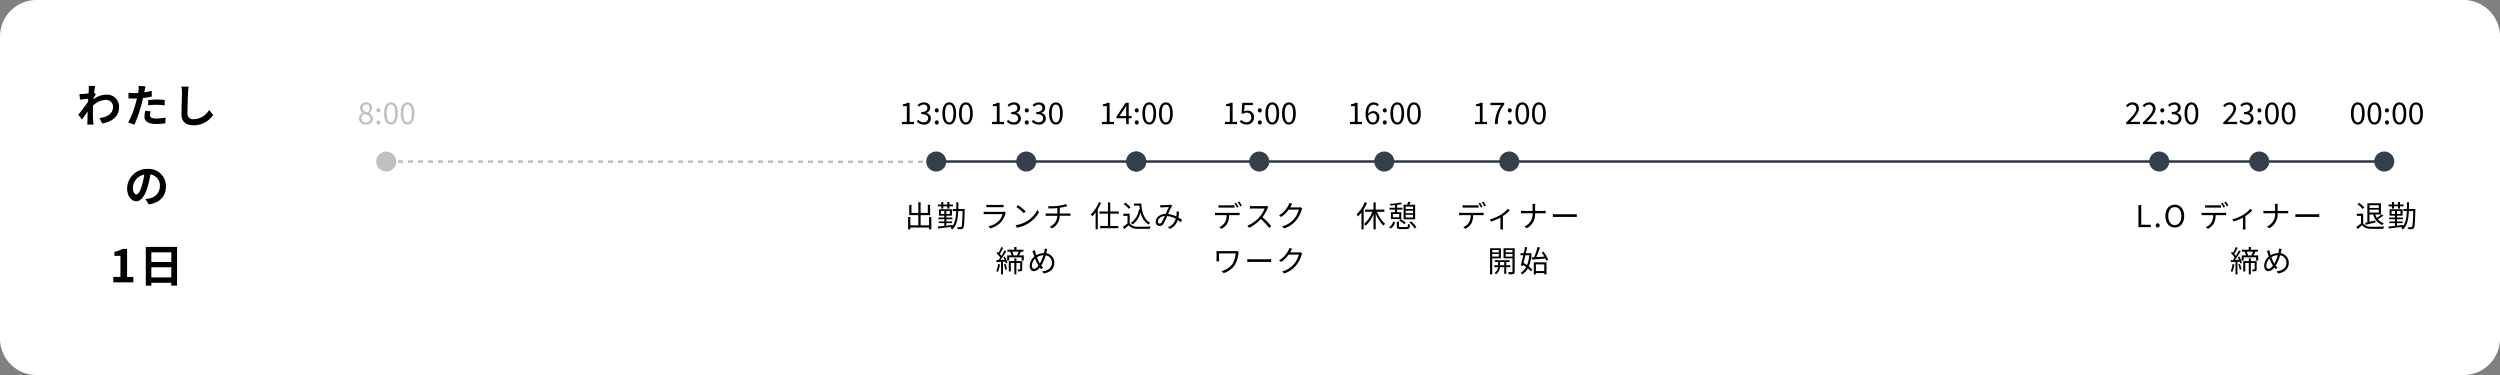 <svg xmlns="http://www.w3.org/2000/svg" width="1000" height="150" viewBox="0 0 1000 150">
  <rect x="0" y="0" width="1000" height="150" fill="#808080" stroke="none"/>
  <g id="voice-flow1" transform="translate(-460 -2297.426)">
    <path id="パス_1848" data-name="パス 1848" d="M14.6,0H985.4A14.6,14.6,0,0,1,1000,14.6V135.4A14.6,14.6,0,0,1,985.4,150H14.6A14.6,14.6,0,0,1,0,135.4V14.6A14.6,14.6,0,0,1,14.6,0Z" transform="translate(460 2297.426)" fill="#fff"/>
    <path id="パス_1860" data-name="パス 1860" d="M0,0H579.773" transform="translate(834.5 2362.034)" fill="none" stroke="#2e3845" stroke-width="1"/>
    <path id="パス_1823" data-name="パス 1823" d="M0,0,219.209.131" transform="translate(615.207 2362.034)" fill="none" stroke="#bfc0c0" stroke-width="1" stroke-dasharray="2"/>
    <path id="パス_1872" data-name="パス 1872" d="M-22.224-8.772v1c.312-.024.708-.036,1.1-.036h4.14c.348,0,.768.012,1.116.036v-1A8.712,8.712,0,0,1-16.98-8.7h-4.152A10.428,10.428,0,0,1-22.224-8.772ZM-23.64-5.76v1c.324-.024.672-.024,1.032-.024h3.6a5.751,5.751,0,0,1-.7,2.976A4.968,4.968,0,0,1-21.972.024l.888.66A5.915,5.915,0,0,0-18.72-1.5a7.354,7.354,0,0,0,.708-3.288h3.264c.288,0,.672.012.936.024v-1a6.433,6.433,0,0,1-.936.06h-7.86A9.2,9.2,0,0,1-23.64-5.76Zm8.4-3.984-.636.264A13.714,13.714,0,0,1-14.9-7.812l.648-.288A13.847,13.847,0,0,0-15.24-9.744Zm1.32-.48-.636.264a11.43,11.43,0,0,1,1,1.656l.648-.288A15.782,15.782,0,0,0-13.92-10.224Zm2.6,7.128.456.888A22.523,22.523,0,0,0-7.1-3.792V-.12c0,.372-.024.864-.048,1.056h1.1A6.325,6.325,0,0,1-6.108-.12V-4.392A14.867,14.867,0,0,0-3.4-6.636l-.744-.72A11.858,11.858,0,0,1-7-4.908,16.356,16.356,0,0,1-11.316-3.1ZM5.76-8.1v1.62H2.22c-.42,0-.864-.036-1.116-.06v1.032c.252-.024.7-.036,1.14-.036H5.76A5.348,5.348,0,0,1,2.508-.24l.936.7a6.308,6.308,0,0,0,3.324-6h3.18c.372,0,.864.012,1.056.036v-1.02c-.192.024-.648.048-1.044.048H6.768V-8.088a11.119,11.119,0,0,1,.072-1.2H5.652A6.7,6.7,0,0,1,5.76-8.1Zm8.124,2.9V-4.02c.372-.036,1.008-.06,1.668-.06H22.14c.54,0,1.044.048,1.284.06V-5.2c-.264.024-.7.06-1.3.06H15.552C14.88-5.136,14.244-5.172,13.884-5.2ZM-11.256,14.76a9.371,9.371,0,0,1-.732,2.856,3.6,3.6,0,0,1,.648.312,10.912,10.912,0,0,0,.816-3.036Zm2.316.156a8.03,8.03,0,0,1,.552,2.172l.672-.192a8.729,8.729,0,0,0-.6-2.172Zm-.216-2.9c.168.324.336.684.48,1.044l-1.608.084a36.575,36.575,0,0,0,2.3-3.492l-.732-.324a24.528,24.528,0,0,1-1.212,2.16,9.8,9.8,0,0,0-.624-.756c.42-.66.936-1.644,1.344-2.472l-.768-.288a17.338,17.338,0,0,1-1.056,2.268c-.12-.12-.252-.252-.372-.36l-.48.552a10.413,10.413,0,0,1,1.5,1.752c-.24.372-.48.708-.708,1.008-.312.012-.612.024-.876.036l.072.8c.54-.036,1.164-.072,1.824-.12v5h.78V13.86l.888-.048a4.816,4.816,0,0,1,.2.756l.684-.288a10.028,10.028,0,0,0-1.02-2.508ZM-1.608,13.6H-3.936V12.468h-.816V13.6h-2.22v4.14h.8V14.352h1.416V18.9h.816V14.352h1.524v2.436c0,.12-.036.156-.132.156-.132.012-.492.012-.936,0a2.277,2.277,0,0,1,.264.756,3.336,3.336,0,0,0,1.26-.132c.276-.144.348-.384.348-.756ZM-3.1,9.828a13.023,13.023,0,0,1-.6,1.5H-5.064a7.5,7.5,0,0,0-.492-1.5Zm.264,1.5c.228-.432.468-.972.684-1.5h1.032V9.06H-3.9v-1.1h-.888v1.1H-7.536v.768h1.224l-.1.024a8.193,8.193,0,0,1,.492,1.476h-1.7V13.38h.8v-1.3h4.992v1.3h.84V11.328ZM8.388,8.712l-1.032-.1a7.207,7.207,0,0,1-.072.912c-.048.288-.12.576-.192.876a6.055,6.055,0,0,0-3.084.852c-.108-.336-.216-.66-.288-.936-.084-.336-.18-.732-.24-1.068l-1,.324a8.1,8.1,0,0,1,.4,1.08c.108.36.228.732.36,1.1a5.029,5.029,0,0,0-1.848,3.72c0,1.4.756,2.16,1.668,2.16a3.251,3.251,0,0,0,2.376-1.5,8.366,8.366,0,0,0,.564.7l.756-.624a7.4,7.4,0,0,1-.744-.84,15.559,15.559,0,0,0,1.752-4.08,2.913,2.913,0,0,1,2.52,3c0,1.848-1.392,3.168-3.9,3.384l.564.852c2.568-.36,4.284-1.812,4.284-4.2a3.738,3.738,0,0,0-3.24-3.852c.072-.288.132-.564.192-.828C8.232,9.42,8.3,9.012,8.388,8.712Zm-6.132,6.7a4.078,4.078,0,0,1,1.3-2.784,13.565,13.565,0,0,0,1.08,2.3c.1.156.18.312.276.456-.528.708-1.164,1.308-1.752,1.308C2.616,16.692,2.256,16.2,2.256,15.408ZM5.22,14.172a13.555,13.555,0,0,1-.936-2.112,5.331,5.331,0,0,1,2.58-.828,15.5,15.5,0,0,1-1.4,3.336C5.376,14.436,5.292,14.3,5.22,14.172Z" transform="translate(1364.273 2388.269)"/>
    <path id="パス_1873" data-name="パス 1873" d="M-22.224-8.772v1c.312-.024.708-.036,1.1-.036h4.14c.348,0,.768.012,1.116.036v-1A8.712,8.712,0,0,1-16.98-8.7h-4.152A10.428,10.428,0,0,1-22.224-8.772ZM-23.64-5.76v1c.324-.024.672-.024,1.032-.024h3.6a5.751,5.751,0,0,1-.7,2.976A4.968,4.968,0,0,1-21.972.024l.888.66A5.915,5.915,0,0,0-18.72-1.5a7.354,7.354,0,0,0,.708-3.288h3.264c.288,0,.672.012.936.024v-1a6.433,6.433,0,0,1-.936.06h-7.86A9.2,9.2,0,0,1-23.64-5.76Zm8.4-3.984-.636.264A13.714,13.714,0,0,1-14.9-7.812l.648-.288A13.847,13.847,0,0,0-15.24-9.744Zm1.32-.48-.636.264a11.43,11.43,0,0,1,1,1.656l.648-.288A15.782,15.782,0,0,0-13.92-10.224Zm2.6,7.128.456.888A22.523,22.523,0,0,0-7.1-3.792V-.12c0,.372-.024.864-.048,1.056h1.1A6.325,6.325,0,0,1-6.108-.12V-4.392A14.867,14.867,0,0,0-3.4-6.636l-.744-.72A11.858,11.858,0,0,1-7-4.908,16.356,16.356,0,0,1-11.316-3.1ZM5.76-8.1v1.62H2.22c-.42,0-.864-.036-1.116-.06v1.032c.252-.024.7-.036,1.14-.036H5.76A5.348,5.348,0,0,1,2.508-.24l.936.7a6.308,6.308,0,0,0,3.324-6h3.18c.372,0,.864.012,1.056.036v-1.02c-.192.024-.648.048-1.044.048H6.768V-8.088a11.119,11.119,0,0,1,.072-1.2H5.652A6.7,6.7,0,0,1,5.76-8.1Zm8.124,2.9V-4.02c.372-.036,1.008-.06,1.668-.06H22.14c.54,0,1.044.048,1.284.06V-5.2c-.264.024-.7.06-1.3.06H15.552C14.88-5.136,14.244-5.172,13.884-5.2ZM-7.752,9.156v.972H-10.38V9.156ZM-10.38,11.8V10.764h2.628V11.8Zm3.468.684V8.472h-4.344V18.924h.876V12.48Zm-.336,2.784v-1.3h1.68v1.3Zm4.1.756v-.756H-4.776v-1.3h1.368v-.732H-9.324v.732h1.3v1.3H-9.552v.756h1.5a3.02,3.02,0,0,1-1.416,2.3,3.124,3.124,0,0,1,.588.528A3.849,3.849,0,0,0-7.272,16.02h1.7V18.7h.792V16.02ZM-5,11.808V10.764H-2.28v1.044ZM-2.28,9.156v.972H-5V9.156Zm.876-.684H-5.856v4.02H-2.28v5.256c0,.192-.06.264-.252.264S-3.36,18.024-4.02,18a2.948,2.948,0,0,1,.288.888,5.573,5.573,0,0,0,1.86-.156c.348-.156.468-.444.468-.972ZM5.52,12.96c1.416-.084,3.42-.24,5.364-.384a6.614,6.614,0,0,1,.36.852L12.012,13A13.315,13.315,0,0,0,10.08,9.8l-.708.36A14.312,14.312,0,0,1,10.464,11.8c-1.116.072-2.232.144-3.216.2.5-1.116,1.056-2.616,1.476-3.84l-.972-.2a30.371,30.371,0,0,1-1.38,4.092l-.948.048Zm-1.068-1.7A13.976,13.976,0,0,1,3.54,15.2c-.456-.324-.948-.624-1.4-.888.24-.936.5-1.992.756-3.06Zm.372-.852-.156.024h-1.6c.192-.828.372-1.644.516-2.376l-.852-.1c-.144.744-.312,1.6-.5,2.472H.924v.828H2.052C1.7,12.744,1.344,14.22,1.044,15.24l.744.4.144-.516c.408.252.84.552,1.236.852A5.274,5.274,0,0,1,1,18.228a3.959,3.959,0,0,1,.552.72,6.536,6.536,0,0,0,2.316-2.424A9.167,9.167,0,0,1,5.1,17.736l.54-.708a8.789,8.789,0,0,0-1.392-1.3,15.828,15.828,0,0,0,1.116-5.22Zm5.616,4.5V17.58H7.092V14.9Zm-4.2,4.02h.852v-.54H10.44v.492h.888V14.088H6.24Z" transform="translate(1067.273 2388.269)"/>
    <path id="パス_1874" data-name="パス 1874" d="M-2.592-4.032V-.708H-5.964V-4.8h3.8V-8.9h-.924v3.24h-2.88V-9.972h-.912v4.308H-9.624V-8.9h-.888v4.1h3.636V-.708h-3.2V-4.032h-.888V.912h.888V.168h7.488v.72h.912v-4.92Zm4.9-3.36H3.12v-.924H4.728v.924h.816v-.924H6.96v-.7H5.544v-1.02H4.728v1.02H3.12v-1.02H2.3v1.02H.948v.7H2.3ZM2.16-5.232V-6.48H3.516v1.248Zm3.576,0h-1.4V-6.48h1.4Zm5.94-2H9.12c.012-.864.024-1.764.024-2.7H8.316c0,.936,0,1.848-.024,2.7H6.9v.828H8.268C8.184-3.924,7.86-1.872,6.756-.444l-.012-.42c-.8.1-1.632.192-2.412.276v-1H6.624v-.66H4.332v-.912h2.4V-3.84h-2.4v-.744H6.564V-7.14H1.38v2.556H3.516v.744H1.152v.684H3.516v.912H1.332v.66H3.516V-.492c-1,.108-1.908.2-2.628.264l.12.78C2.436.384,4.476.144,6.456-.1A3.883,3.883,0,0,1,6,.336,2.913,2.913,0,0,1,6.648.96C8.484-.624,8.952-3.2,9.084-6.408h1.74c-.1,4.356-.228,5.916-.516,6.264a.388.388,0,0,1-.4.192A11.778,11.778,0,0,1,8.64-.012a2.132,2.132,0,0,1,.252.828,8.863,8.863,0,0,0,1.392,0,.954.954,0,0,0,.78-.432c.372-.492.48-2.16.612-7.188Z" transform="translate(834.207 2388.269)"/>
    <path id="パス_1875" data-name="パス 1875" d="M-15.948-8.94v1c.324-.024.708-.036,1.08-.036h4.7c.408,0,.816.012,1.1.036v-1a7.474,7.474,0,0,1-1.092.06h-4.716A7.5,7.5,0,0,1-15.948-8.94Zm7.764,3.168L-8.868-6.2a1.594,1.594,0,0,1-.66.1h-6.324a11.342,11.342,0,0,1-1.176-.072v1.008c.432-.024.888-.036,1.176-.036H-9.48a6.135,6.135,0,0,1-1.428,2.652,8,8,0,0,1-4.224,2.2l.744.852a8.69,8.69,0,0,0,4.3-2.508A8.264,8.264,0,0,0-8.34-5.424,2.1,2.1,0,0,1-8.184-5.772ZM-3.276-8.8l-.684.732A24.922,24.922,0,0,1-.972-5.556l.756-.756A26.277,26.277,0,0,0-3.276-8.8ZM-4.308-.756l.636.984a13.153,13.153,0,0,0,4.716-1.86A11.989,11.989,0,0,0,5.076-5.9L4.5-6.924A11.3,11.3,0,0,1,.492-2.508,12.391,12.391,0,0,1-4.308-.756ZM8.712-8.34l.24.888c.924-.012,2.28-.048,3.492-.168v2.184H8.832c-.36,0-.78-.024-1.056-.048v1c.288-.024.7-.048,1.08-.048H12.42A4.763,4.763,0,0,1,9.384-.168l.948.66A5.687,5.687,0,0,0,13.4-4.536h3.348c.3,0,.66.024.924.048v-1c-.252.024-.684.048-.948.048H13.416v-2.3c.864-.132,1.788-.312,2.388-.468.168-.048.408-.108.672-.18l-.636-.828a16.273,16.273,0,0,1-3.1.7A28.968,28.968,0,0,1,8.712-8.34Zm-19.968,23.1a9.371,9.371,0,0,1-.732,2.856,3.6,3.6,0,0,1,.648.312,10.912,10.912,0,0,0,.816-3.036Zm2.316.156a8.03,8.03,0,0,1,.552,2.172l.672-.192a8.729,8.729,0,0,0-.6-2.172Zm-.216-2.9c.168.324.336.684.48,1.044l-1.608.084a36.575,36.575,0,0,0,2.3-3.492l-.732-.324a24.528,24.528,0,0,1-1.212,2.16,9.8,9.8,0,0,0-.624-.756c.42-.66.936-1.644,1.344-2.472l-.768-.288a17.338,17.338,0,0,1-1.056,2.268c-.12-.12-.252-.252-.372-.36l-.48.552a10.413,10.413,0,0,1,1.5,1.752c-.24.372-.48.708-.708,1.008-.312.012-.612.024-.876.036l.072.8c.54-.036,1.164-.072,1.824-.12v5h.78V13.86l.888-.048a4.816,4.816,0,0,1,.2.756l.684-.288a10.028,10.028,0,0,0-1.02-2.508ZM-1.608,13.6H-3.936V12.468h-.816V13.6h-2.22v4.14h.8V14.352h1.416V18.9h.816V14.352h1.524v2.436c0,.12-.036.156-.132.156-.132.012-.492.012-.936,0a2.277,2.277,0,0,1,.264.756,3.336,3.336,0,0,0,1.26-.132c.276-.144.348-.384.348-.756ZM-3.1,9.828a13.023,13.023,0,0,1-.6,1.5H-5.064a7.5,7.5,0,0,0-.492-1.5Zm.264,1.5c.228-.432.468-.972.684-1.5h1.032V9.06H-3.9v-1.1h-.888v1.1H-7.536v.768h1.224l-.1.024a8.193,8.193,0,0,1,.492,1.476h-1.7V13.38h.8v-1.3h4.992v1.3h.84V11.328ZM8.388,8.712l-1.032-.1a7.207,7.207,0,0,1-.072.912c-.048.288-.12.576-.192.876a6.055,6.055,0,0,0-3.084.852c-.108-.336-.216-.66-.288-.936-.084-.336-.18-.732-.24-1.068l-1,.324a8.1,8.1,0,0,1,.4,1.08c.108.36.228.732.36,1.1a5.029,5.029,0,0,0-1.848,3.72c0,1.4.756,2.16,1.668,2.16a3.251,3.251,0,0,0,2.376-1.5,8.366,8.366,0,0,0,.564.7l.756-.624a7.4,7.4,0,0,1-.744-.84,15.559,15.559,0,0,0,1.752-4.08,2.913,2.913,0,0,1,2.52,3c0,1.848-1.392,3.168-3.9,3.384l.564.852c2.568-.36,4.284-1.812,4.284-4.2a3.738,3.738,0,0,0-3.24-3.852c.072-.288.132-.564.192-.828C8.232,9.42,8.3,9.012,8.388,8.712Zm-6.132,6.7a4.078,4.078,0,0,1,1.3-2.784,13.565,13.565,0,0,0,1.08,2.3c.1.156.18.312.276.456-.528.708-1.164,1.308-1.752,1.308C2.616,16.692,2.256,16.2,2.256,15.408ZM5.22,14.172a13.555,13.555,0,0,1-.936-2.112,5.331,5.331,0,0,1,2.58-.828,15.5,15.5,0,0,1-1.4,3.336C5.376,14.436,5.292,14.3,5.22,14.172Z" transform="translate(870.494 2388.269)"/>
    <path id="パス_1876" data-name="パス 1876" d="M-15.132-10.008A13.588,13.588,0,0,1-18.4-5.124a3.955,3.955,0,0,1,.54.864,11.623,11.623,0,0,0,1.4-1.608V.9h.876V-7.176a19.065,19.065,0,0,0,1.3-2.568Zm7.944,4.62v-.864H-10.62v-3.6h-.9v3.6h-3.408v.864h3.408V-.432h-3.12V.432h7.248V-.432H-10.62V-5.388Zm6.06-4.044v.84H1.056c.06.528.12,1.032.2,1.524l-.384-.06a7.832,7.832,0,0,1-3.24,5.436,5.233,5.233,0,0,1,.7.66,8.574,8.574,0,0,0,3.18-4.86A7.28,7.28,0,0,0,4.7-1.032,4.138,4.138,0,0,1,5.412-1.7C3.012-2.94,2.076-5.772,1.788-9.432ZM-2.5-7.9A9.131,9.131,0,0,0-4.584-9.744l-.66.54a8.279,8.279,0,0,1,2.04,1.9ZM-2.832-5.34H-5.376v.84h1.668v3.036A20.038,20.038,0,0,1-5.532-.1l.48.9C-4.416.288-3.816-.228-3.24-.732A4.276,4.276,0,0,0,.156.684C1.476.732,3.936.708,5.244.66a4.06,4.06,0,0,1,.288-.912c-1.4.1-4.068.132-5.376.084A3.493,3.493,0,0,1-2.832-1.512ZM9.4-8.8l.048.972c.288-.024.624-.06.888-.072.552-.036,2.016-.1,2.5-.12C12.456-7.272,12-6.228,11.58-5.28c-2.364.06-4,1.416-4,3.18A1.529,1.529,0,0,0,9.144-.456a1.689,1.689,0,0,0,1.512-.828,25.952,25.952,0,0,0,1.512-3.144,8.628,8.628,0,0,1,3.432,1.1A5.149,5.149,0,0,1,12.456.06l.792.66A5.663,5.663,0,0,0,16.4-2.844a12.524,12.524,0,0,1,1.248.948L18.1-2.928a15.683,15.683,0,0,0-1.452-.924A16.094,16.094,0,0,0,16.9-6.168l-.972-.108c.024.336.012.744,0,1.1-.024.288-.048.588-.1.888a10.8,10.8,0,0,0-3.3-.96c.5-1.116,1.032-2.34,1.368-2.88a5.03,5.03,0,0,1,.312-.4l-.6-.492a2.48,2.48,0,0,1-.6.132c-.5.036-2.076.12-2.712.12C10.056-8.76,9.708-8.772,9.4-8.8ZM8.46-2.22c0-1.032,1-2.088,2.748-2.22A16.021,16.021,0,0,1,9.9-1.824a.864.864,0,0,1-.72.42A.735.735,0,0,1,8.46-2.22Z" transform="translate(914.707 2388.269)"/>
    <path id="パス_1877" data-name="パス 1877" d="M-8.82-9.96a12.331,12.331,0,0,1-3.252,4.812,5.107,5.107,0,0,1,.54.9,12.175,12.175,0,0,0,1.416-1.584V.9h.876V-7.116A17.828,17.828,0,0,0-7.932-9.684ZM-.96-6.132V-7H-4.428v-2.88H-5.3V-7H-8.676v.864h2.9A12.191,12.191,0,0,1-9.1-1.224a5.177,5.177,0,0,1,.672.684A13.4,13.4,0,0,0-5.3-5.16V.924h.876V-5.412A14.568,14.568,0,0,0-1.32-.588a3.2,3.2,0,0,1,.672-.72A12.661,12.661,0,0,1-3.912-6.132ZM7.548-3.84V-4.92h2.94v1.08Zm2.94-2.748v1.02H7.548v-1.02Zm0-1.62v.972H7.548v-.972Zm.864-.744h-2.3c.144-.312.312-.684.468-1.044l-.972-.144a10.581,10.581,0,0,1-.4,1.188H6.732v5.844h4.62ZM4.932-2.688a8.019,8.019,0,0,1,2.028,1.5l.624-.54A7.54,7.54,0,0,0,5.52-3.168ZM5-3.924H2.448v-1.32H5ZM3.312-5.952H1.668v2.724H5.8V-5.952H4.128V-7.008h2.16v-.744H4.128v-1.1A13.925,13.925,0,0,0,6.072-9.24l-.6-.624A22.406,22.406,0,0,1,1.248-9.3a2.692,2.692,0,0,1,.228.66c.576-.024,1.212-.06,1.836-.132v1.02H1.092v.744h2.22ZM1.62.54A3.74,3.74,0,0,0,3.312-1.968l-.78-.252A3.336,3.336,0,0,1,.888.036ZM5.64-.024c-.648,0-.756-.06-.756-.36V-2.208H4.008V-.384C4.008.54,4.32.78,5.58.78H7.908c1.02,0,1.284-.336,1.4-1.74A2.2,2.2,0,0,1,8.5-1.284c-.048,1.1-.12,1.26-.66,1.26ZM9-1.9A8.154,8.154,0,0,1,11.064.528l.792-.444A8.165,8.165,0,0,0,9.708-2.292Z" transform="translate(1014.707 2388.269)"/>
    <path id="パス_1878" data-name="パス 1878" d="M-16.284-8.772v1c.312-.024.708-.036,1.1-.036h4.14c.348,0,.768.012,1.116.036v-1A8.712,8.712,0,0,1-11.04-8.7h-4.152A10.428,10.428,0,0,1-16.284-8.772ZM-17.7-5.76v1c.324-.024.672-.024,1.032-.024h3.6a5.751,5.751,0,0,1-.7,2.976A4.968,4.968,0,0,1-16.032.024l.888.66A5.915,5.915,0,0,0-12.78-1.5a7.354,7.354,0,0,0,.708-3.288h3.264c.288,0,.672.012.936.024v-1a6.433,6.433,0,0,1-.936.06h-7.86A9.2,9.2,0,0,1-17.7-5.76Zm8.4-3.984-.636.264a13.714,13.714,0,0,1,.972,1.668l.648-.288A13.847,13.847,0,0,0-9.3-9.744Zm1.32-.48-.636.264a11.43,11.43,0,0,1,1,1.656l.648-.288A15.782,15.782,0,0,0-7.98-10.224ZM3.6-8.028,2.988-8.5a3.286,3.286,0,0,1-.9.1H-2.544c-.36,0-1.044-.048-1.212-.072V-7.38c.132-.012.792-.06,1.212-.06h4.68A10.559,10.559,0,0,1,.144-4.1,13.722,13.722,0,0,1-4.8-.54l.768.8a15.213,15.213,0,0,0,4.68-3.5A27.707,27.707,0,0,1,3.948.324l.84-.72a33.288,33.288,0,0,0-3.5-3.588A15.187,15.187,0,0,0,3.3-7.5,3.442,3.442,0,0,1,3.6-8.028Zm9.564-1.3-1.116-.36a4.109,4.109,0,0,1-.372.948A9.892,9.892,0,0,1,7.908-4.68l.828.624a12.165,12.165,0,0,0,3.048-2.952H15.84a9.865,9.865,0,0,1-1.92,3.744A9.708,9.708,0,0,1,9.132-.252L10,.528a10.521,10.521,0,0,0,4.776-3.264,11.639,11.639,0,0,0,2.136-4.128,3.771,3.771,0,0,1,.276-.636l-.8-.492a2.008,2.008,0,0,1-.78.12H12.348a5.393,5.393,0,0,0,.288-.5A9.074,9.074,0,0,1,13.164-9.324ZM-8.208,10l-.732-.468A3.6,3.6,0,0,1-9.7,9.6h-6.156c-.516,0-.96-.012-1.284-.036a5.906,5.906,0,0,1,.048.8v2.556a6.115,6.115,0,0,1-.048.768h1.092c-.024-.288-.036-.588-.036-.768v-2.4h6.624a9.239,9.239,0,0,1-1.14,4.02,7.616,7.616,0,0,1-4.464,3.048l.816.828A8.448,8.448,0,0,0-9.7,15.036,11.506,11.506,0,0,0-8.364,10.56,4.939,4.939,0,0,1-8.208,10ZM-4.776,12.8V13.98c.372-.036,1.008-.06,1.668-.06H3.48c.54,0,1.044.048,1.284.06V12.8c-.264.024-.7.06-1.3.06H-3.108C-3.78,12.864-4.416,12.828-4.776,12.8Zm17.94-4.128-1.116-.36a4.109,4.109,0,0,1-.372.948A9.892,9.892,0,0,1,7.908,13.32l.828.624a12.165,12.165,0,0,0,3.048-2.952H15.84a9.865,9.865,0,0,1-1.92,3.744,9.708,9.708,0,0,1-4.788,3.012l.864.78a10.521,10.521,0,0,0,4.776-3.264,11.639,11.639,0,0,0,2.136-4.128,3.771,3.771,0,0,1,.276-.636l-.8-.492a2.008,2.008,0,0,1-.78.12H12.348a5.393,5.393,0,0,0,.288-.5A9.074,9.074,0,0,1,13.164,8.676Z" transform="translate(963.707 2388.269)"/>
    <path id="パス_1879" data-name="パス 1879" d="M-8.9,0h4.956V-.948h-3.84v-7.86H-8.9Zm7.7.156A.793.793,0,0,0-.4-.672a.806.806,0,0,0-.792-.852.806.806,0,0,0-.792.852A.793.793,0,0,0-1.194.156Zm6.84,0C7.854.156,9.4-1.608,9.4-4.428S7.854-8.964,5.646-8.964,1.89-7.248,1.89-4.428,3.438.156,5.646.156Zm0-.972C4.062-.816,3.03-2.232,3.03-4.428S4.062-7.992,5.646-7.992,8.262-6.636,8.262-4.428,7.218-.816,5.646-.816Z" transform="translate(1324.273 2388.269)"/>
    <path id="パス_1861" data-name="パス 1861" d="M4,0A4,4,0,1,1,0,4,4,4,0,0,1,4,0Z" transform="translate(1409.707 2358.038)" fill="#353f4b"/>
    <path id="パス_1880" data-name="パス 1880" d="M-2.94-8.76v1.1H-6.66v-1.1ZM-6.66-5.832v-1.14h3.72v1.14ZM-8.2-.9c1.1-.264,2.568-.636,3.972-1l-.072-.78c-.8.2-1.62.4-2.364.564V-5.064h1.476A6.333,6.333,0,0,0-1.512-.8,2.961,2.961,0,0,1-.948-1.56,5.126,5.126,0,0,1-3.324-3.168a21.512,21.512,0,0,0,2.2-1.44l-.708-.516A17.1,17.1,0,0,1-3.72-3.708a6.755,6.755,0,0,1-.66-1.356h2.3V-9.528H-7.524v7.62q-.45.108-.828.18Zm-.552-6.924a8.677,8.677,0,0,0-2.088-1.86l-.648.528a9.024,9.024,0,0,1,2.04,1.908ZM-9.192-5.34h-2.544v.84h1.668v3.036A20.038,20.038,0,0,1-11.892-.1l.48.9C-10.776.288-10.176-.228-9.6-.732A4.276,4.276,0,0,0-6.2.684c1.32.048,3.78.024,5.088-.024A4.06,4.06,0,0,1-.828-.252c-1.4.1-4.068.132-5.376.084A3.493,3.493,0,0,1-9.192-1.512ZM2.3-7.392H3.12v-.924H4.728v.924h.816v-.924H6.96v-.7H5.544v-1.02H4.728v1.02H3.12v-1.02H2.3v1.02H.948v.7H2.3ZM2.16-5.232V-6.48H3.516v1.248Zm3.576,0h-1.4V-6.48h1.4Zm5.94-2H9.12c.012-.864.024-1.764.024-2.7H8.316c0,.936,0,1.848-.024,2.7H6.9v.828H8.268C8.184-3.924,7.86-1.872,6.756-.444l-.012-.42c-.8.1-1.632.192-2.412.276v-1H6.624v-.66H4.332v-.912h2.4V-3.84h-2.4v-.744H6.564V-7.14H1.38v2.556H3.516v.744H1.152v.684H3.516v.912H1.332v.66H3.516V-.492c-1,.108-1.908.2-2.628.264l.12.78C2.436.384,4.476.144,6.456-.1A3.883,3.883,0,0,1,6,.336,2.913,2.913,0,0,1,6.648.96C8.484-.624,8.952-3.2,9.084-6.408h1.74c-.1,4.356-.228,5.916-.516,6.264a.388.388,0,0,1-.4.192A11.778,11.778,0,0,1,8.64-.012a2.132,2.132,0,0,1,.252.828,8.863,8.863,0,0,0,1.392,0,.954.954,0,0,0,.78-.432c.372-.492.48-2.16.612-7.188Z" transform="translate(1414.464 2388.269)"/>
    <path id="パス_1859" data-name="パス 1859" d="M-11.652.156c1.7,0,2.736-1.6,2.736-4.464s-1.032-4.4-2.736-4.4S-14.4-7.176-14.4-4.308-13.356.156-11.652.156Zm0-.876c-1.008,0-1.68-1.08-1.68-3.588s.672-3.528,1.68-3.528,1.668,1.02,1.668,3.528S-10.656-.72-11.652-.72Zm6.66.876c1.7,0,2.736-1.6,2.736-4.464s-1.032-4.4-2.736-4.4S-7.74-7.176-7.74-4.308-6.7.156-4.992.156Zm0-.876C-6-.72-6.672-1.8-6.672-4.308S-6-7.836-4.992-7.836s1.668,1.02,1.668,3.528S-4-.72-4.992-.72ZM0-4.68a.8.8,0,0,0,.792-.828A.806.806,0,0,0,0-6.36a.806.806,0,0,0-.792.852A.8.8,0,0,0,0-4.68ZM0,.156A.793.793,0,0,0,.792-.672.806.806,0,0,0,0-1.524a.806.806,0,0,0-.792.852A.793.793,0,0,0,0,.156Zm5,0c1.7,0,2.736-1.6,2.736-4.464S6.708-8.712,5-8.712s-2.748,1.536-2.748,4.4S3.3.156,5,.156ZM5-.72C4-.72,3.324-1.8,3.324-4.308S4-7.836,5-7.836s1.668,1.02,1.668,3.528S6-.72,5-.72Zm6.66.876c1.7,0,2.736-1.6,2.736-4.464s-1.032-4.4-2.736-4.4-2.748,1.536-2.748,4.4S9.96.156,11.664.156Zm0-.876c-1.008,0-1.68-1.08-1.68-3.588s.672-3.528,1.68-3.528,1.668,1.02,1.668,3.528S12.66-.72,11.664-.72Z" transform="translate(1414.777 2347.092)"/>
    <path id="パス_1858" data-name="パス 1858" d="M-14.46,0h5.532V-.948h-2.484c-.456,0-.984.048-1.44.084C-10.824-3-9.36-4.6-9.36-6.2a2.369,2.369,0,0,0-2.556-2.508,3.364,3.364,0,0,0-2.592,1.3l.636.612a2.5,2.5,0,0,1,1.824-1.02,1.507,1.507,0,0,1,1.62,1.668c0,1.4-1.452,2.94-4.032,5.508Zm9.3.156A2.536,2.536,0,0,0-2.34-2.28,2.24,2.24,0,0,0-4.2-4.464v-.048A2.1,2.1,0,0,0-2.64-6.54c0-1.392-1.08-2.172-2.556-2.172a3.482,3.482,0,0,0-2.46,1.068l.588.684a2.581,2.581,0,0,1,1.824-.864A1.33,1.33,0,0,1-3.756-6.468c0,.9-.624,1.608-2.436,1.608v.84c2.028,0,2.736.672,2.736,1.692A1.6,1.6,0,0,1-5.244-.756,2.908,2.908,0,0,1-7.428-1.764l-.552.72A3.641,3.641,0,0,0-5.16.156ZM0-4.68a.8.8,0,0,0,.792-.828A.806.806,0,0,0,0-6.36a.806.806,0,0,0-.792.852A.8.8,0,0,0,0-4.68ZM0,.156A.793.793,0,0,0,.792-.672.806.806,0,0,0,0-1.524a.806.806,0,0,0-.792.852A.793.793,0,0,0,0,.156Zm5,0c1.7,0,2.736-1.6,2.736-4.464S6.708-8.712,5-8.712s-2.748,1.536-2.748,4.4S3.3.156,5,.156ZM5-.72C4-.72,3.324-1.8,3.324-4.308S4-7.836,5-7.836s1.668,1.02,1.668,3.528S6-.72,5-.72Zm6.66.876c1.7,0,2.736-1.6,2.736-4.464s-1.032-4.4-2.736-4.4-2.748,1.536-2.748,4.4S9.96.156,11.664.156Zm0-.876c-1.008,0-1.68-1.08-1.68-3.588s.672-3.528,1.68-3.528,1.668,1.02,1.668,3.528S12.66-.72,11.664-.72Z" transform="translate(1363.777 2347.092)"/>
    <path id="パス_1857" data-name="パス 1857" d="M-14.46,0h5.532V-.948h-2.484c-.456,0-.984.048-1.44.084C-10.824-3-9.36-4.6-9.36-6.2a2.369,2.369,0,0,0-2.556-2.508,3.364,3.364,0,0,0-2.592,1.3l.636.612a2.5,2.5,0,0,1,1.824-1.02,1.507,1.507,0,0,1,1.62,1.668c0,1.4-1.452,2.94-4.032,5.508ZM-7.8,0h5.532V-.948H-4.752c-.456,0-.984.048-1.44.084C-4.164-3-2.7-4.6-2.7-6.2A2.369,2.369,0,0,0-5.256-8.712a3.364,3.364,0,0,0-2.592,1.3l.636.612a2.5,2.5,0,0,1,1.824-1.02,1.507,1.507,0,0,1,1.62,1.668c0,1.4-1.452,2.94-4.032,5.508ZM0-4.68a.8.8,0,0,0,.792-.828A.806.806,0,0,0,0-6.36a.806.806,0,0,0-.792.852A.8.8,0,0,0,0-4.68ZM0,.156A.793.793,0,0,0,.792-.672.806.806,0,0,0,0-1.524a.806.806,0,0,0-.792.852A.793.793,0,0,0,0,.156Zm4.836,0A2.536,2.536,0,0,0,7.656-2.28,2.24,2.24,0,0,0,5.8-4.464v-.048A2.1,2.1,0,0,0,7.356-6.54c0-1.392-1.08-2.172-2.556-2.172A3.482,3.482,0,0,0,2.34-7.644l.588.684a2.581,2.581,0,0,1,1.824-.864A1.33,1.33,0,0,1,6.24-6.468c0,.9-.624,1.608-2.436,1.608v.84c2.028,0,2.736.672,2.736,1.692A1.6,1.6,0,0,1,4.752-.756,2.908,2.908,0,0,1,2.568-1.764l-.552.72A3.641,3.641,0,0,0,4.836.156Zm6.828,0c1.7,0,2.736-1.6,2.736-4.464s-1.032-4.4-2.736-4.4-2.748,1.536-2.748,4.4S9.96.156,11.664.156Zm0-.876c-1.008,0-1.68-1.08-1.68-3.588s.672-3.528,1.68-3.528,1.668,1.02,1.668,3.528S12.66-.72,11.664-.72Z" transform="translate(1324.916 2347.092)"/>
    <path id="パス_1855" data-name="パス 1855" d="M-13.932,0h4.824V-.912h-1.764V-8.556h-.84a5.067,5.067,0,0,1-1.824.624v.708h1.56V-.912h-1.956Zm7.98,0h1.14c.132-3.336.564-5.292,2.58-7.884v-.672H-7.74v.936h4.26A12.667,12.667,0,0,0-5.952,0ZM0-4.68a.8.8,0,0,0,.792-.828A.806.806,0,0,0,0-6.36a.806.806,0,0,0-.792.852A.8.8,0,0,0,0-4.68ZM0,.156A.793.793,0,0,0,.792-.672.806.806,0,0,0,0-1.524a.806.806,0,0,0-.792.852A.793.793,0,0,0,0,.156Zm5,0c1.7,0,2.736-1.6,2.736-4.464S6.708-8.712,5-8.712s-2.748,1.536-2.748,4.4S3.3.156,5,.156ZM5-.72C4-.72,3.324-1.8,3.324-4.308S4-7.836,5-7.836s1.668,1.02,1.668,3.528S6-.72,5-.72Zm6.66.876c1.7,0,2.736-1.6,2.736-4.464s-1.032-4.4-2.736-4.4-2.748,1.536-2.748,4.4S9.96.156,11.664.156Zm0-.876c-1.008,0-1.68-1.08-1.68-3.588s.672-3.528,1.68-3.528,1.668,1.02,1.668,3.528S12.66-.72,11.664-.72Z" transform="translate(1063.916 2347.092)"/>
    <path id="パス_1856" data-name="パス 1856" d="M-13.932,0h4.824V-.912h-1.764V-8.556h-.84a5.067,5.067,0,0,1-1.824.624v.708h1.56V-.912h-1.956Zm9.108-4.4c1.056,0,1.584.708,1.584,1.812,0,1.14-.648,1.9-1.5,1.9-1.08,0-1.74-.9-1.884-2.568A2.25,2.25,0,0,1-4.824-4.4Zm.1,4.56a2.579,2.579,0,0,0,2.52-2.748A2.31,2.31,0,0,0-4.644-5.22a2.757,2.757,0,0,0-2,1.068C-6.6-6.876-5.592-7.8-4.38-7.8a1.854,1.854,0,0,1,1.4.672l.612-.684a2.7,2.7,0,0,0-2.052-.9c-1.716,0-3.264,1.32-3.264,4.764C-7.68-1.212-6.42.156-4.728.156ZM0-4.68a.8.8,0,0,0,.792-.828A.806.806,0,0,0,0-6.36a.806.806,0,0,0-.792.852A.8.8,0,0,0,0-4.68ZM0,.156A.793.793,0,0,0,.792-.672.806.806,0,0,0,0-1.524a.806.806,0,0,0-.792.852A.793.793,0,0,0,0,.156Zm5,0c1.7,0,2.736-1.6,2.736-4.464S6.708-8.712,5-8.712s-2.748,1.536-2.748,4.4S3.3.156,5,.156ZM5-.72C4-.72,3.324-1.8,3.324-4.308S4-7.836,5-7.836s1.668,1.02,1.668,3.528S6-.72,5-.72Zm6.66.876c1.7,0,2.736-1.6,2.736-4.464s-1.032-4.4-2.736-4.4-2.748,1.536-2.748,4.4S9.96.156,11.664.156Zm0-.876c-1.008,0-1.68-1.08-1.68-3.588s.672-3.528,1.68-3.528,1.668,1.02,1.668,3.528S12.66-.72,11.664-.72Z" transform="translate(1013.916 2347.092)"/>
    <path id="パス_1851" data-name="パス 1851" d="M-13.932,0h4.824V-.912h-1.764V-8.556h-.84a5.067,5.067,0,0,1-1.824.624v.708h1.56V-.912h-1.956ZM-5.2.156a2.793,2.793,0,0,0,2.88-2.892A2.466,2.466,0,0,0-4.968-5.424a2.564,2.564,0,0,0-1.308.36L-6.06-7.62h3.324v-.936H-7.02L-7.3-4.44l.588.372A2.407,2.407,0,0,1-5.244-4.6,1.728,1.728,0,0,1-3.42-2.7,1.841,1.841,0,0,1-5.292-.756a2.894,2.894,0,0,1-2.16-.972l-.54.72A3.737,3.737,0,0,0-5.2.156ZM0-4.68a.8.8,0,0,0,.792-.828A.806.806,0,0,0,0-6.36a.806.806,0,0,0-.792.852A.8.8,0,0,0,0-4.68ZM0,.156A.793.793,0,0,0,.792-.672.806.806,0,0,0,0-1.524a.806.806,0,0,0-.792.852A.793.793,0,0,0,0,.156Zm5,0c1.7,0,2.736-1.6,2.736-4.464S6.708-8.712,5-8.712s-2.748,1.536-2.748,4.4S3.3.156,5,.156ZM5-.72C4-.72,3.324-1.8,3.324-4.308S4-7.836,5-7.836s1.668,1.02,1.668,3.528S6-.72,5-.72Zm6.66.876c1.7,0,2.736-1.6,2.736-4.464s-1.032-4.4-2.736-4.4-2.748,1.536-2.748,4.4S9.96.156,11.664.156Zm0-.876c-1.008,0-1.68-1.08-1.68-3.588s.672-3.528,1.68-3.528,1.668,1.02,1.668,3.528S12.66-.72,11.664-.72Z" transform="translate(963.916 2347.092)"/>
    <path id="パス_1849" data-name="パス 1849" d="M23.8,8.022c0,.2-.036.7-.072,1.386-.774.108-1.566.2-2.088.234a15.466,15.466,0,0,1-1.566.018l.234,2.3c1.008-.144,2.394-.324,3.276-.432-.018.432-.054.864-.09,1.278-1.026,1.512-2.826,3.888-3.852,5.148l1.422,1.962c.63-.846,1.512-2.16,2.268-3.294-.018,1.512-.036,2.556-.072,3.96,0,.288-.018.936-.054,1.332h2.484c-.054-.414-.108-1.062-.126-1.386-.108-1.692-.108-3.2-.108-4.68,0-.468.018-.99.036-1.512a7.568,7.568,0,0,1,5.094-2.3,2.767,2.767,0,0,1,2.934,2.7c.018,2.808-2.25,4.1-5.418,4.572l1.08,2.178c4.464-.882,6.75-3.06,6.75-6.7a4.777,4.777,0,0,0-4.968-4.86,8.839,8.839,0,0,0-5.292,1.854c.018-.162.018-.342.036-.5.306-.468.666-1.062.918-1.386l-.666-.846c.144-1.134.288-2.052.4-2.556L23.725,6.4A9.938,9.938,0,0,1,23.8,8.022Zm24.75,8.586L46.4,16.392a12.587,12.587,0,0,0-.324,2.412c0,1.818,1.638,2.862,4.662,2.862a28.894,28.894,0,0,0,3.672-.252l.09-2.3a21.125,21.125,0,0,1-3.744.378c-1.926,0-2.466-.594-2.466-1.386A6.167,6.167,0,0,1,48.547,16.608ZM46.513,6.636,43.759,6.42A9.227,9.227,0,0,1,43.7,8.238q-.054.432-.162,1.026-.837.054-1.62.054a17.813,17.813,0,0,1-2.268-.144l.054,2.25c.63.036,1.314.072,2.178.072.378,0,.774-.018,1.188-.036-.108.522-.252,1.026-.378,1.512a38.973,38.973,0,0,1-3.114,8.1l2.5.846a55.934,55.934,0,0,0,2.862-8.334c.2-.738.378-1.53.54-2.3A33.136,33.136,0,0,0,49,10.686V8.436c-.99.234-2,.432-3.006.576.054-.252.108-.486.144-.684C46.207,7.932,46.369,7.122,46.513,6.636Zm1.062,5.436v2.106A30.927,30.927,0,0,1,51.049,14a26.388,26.388,0,0,1,3.1.216l.054-2.16a31.654,31.654,0,0,0-3.168-.162C49.879,11.892,48.583,11.982,47.575,12.072ZM63.739,6.726l-2.9-.036a11.48,11.48,0,0,1,.234,2.43c0,1.548-.18,6.282-.18,8.694,0,3.078,1.908,4.374,4.86,4.374a9.318,9.318,0,0,0,7.812-4.14l-1.638-1.98a7.2,7.2,0,0,1-6.156,3.672,2.175,2.175,0,0,1-2.484-2.412c0-2.232.144-6.264.216-8.208C63.541,8.4,63.631,7.482,63.739,6.726ZM54.667,46.664a6.855,6.855,0,0,0-7.272-7.02,8,8,0,0,0-8.262,7.7c0,3.042,1.656,5.238,3.654,5.238,1.962,0,3.51-2.232,4.59-5.868a36.4,36.4,0,0,0,1.08-4.878,4.45,4.45,0,0,1,3.78,4.752,4.885,4.885,0,0,1-4.1,4.824,13.844,13.844,0,0,1-1.674.288l1.35,2.142C52.345,53.144,54.667,50.462,54.667,46.664Zm-13.23.45a5.666,5.666,0,0,1,4.572-5.22,27.018,27.018,0,0,1-.954,4.356c-.738,2.43-1.44,3.564-2.2,3.564C42.157,49.814,41.437,48.932,41.437,47.114ZM33.616,85h8.01V82.858h-2.5v-11.2H37.162a8.31,8.31,0,0,1-3.1,1.134v1.638h2.412v8.424H33.616Zm15.21-1.98V78.988h7.992V83.02Zm7.992-10.026v3.87H48.826v-3.87Zm-10.206-2.16V86.35h2.214V85.18h7.992v1.134h2.3V70.834Z" transform="translate(471.707 2325.354)"/>
    <path id="パス_1862" data-name="パス 1862" d="M4,0A4,4,0,1,1,0,4,4,4,0,0,1,4,0Z" transform="translate(1319.707 2358.038)" fill="#353f4b"/>
    <path id="パス_1863" data-name="パス 1863" d="M4,0A4,4,0,1,1,0,4,4,4,0,0,1,4,0Z" transform="translate(1359.707 2358.038)" fill="#353f4b"/>
    <path id="パス_1864" data-name="パス 1864" d="M4,0A4,4,0,1,1,0,4,4,4,0,0,1,4,0Z" transform="translate(1059.707 2358.038)" fill="#353f4b"/>
    <path id="パス_1865" data-name="パス 1865" d="M4,0A4,4,0,1,1,0,4,4,4,0,0,1,4,0Z" transform="translate(1009.707 2358.038)" fill="#353f4b"/>
    <path id="パス_1866" data-name="パス 1866" d="M4,0A4,4,0,1,1,0,4,4,4,0,0,1,4,0Z" transform="translate(959.707 2358.038)" fill="#353f4b"/>
    <path id="パス_1852" data-name="パス 1852" d="M-13.932,0h4.824V-.912h-1.764V-8.556h-.84a5.067,5.067,0,0,1-1.824.624v.708h1.56V-.912h-1.956Zm6.984-3.24,2-2.94c.252-.42.492-.792.708-1.2h.048c-.024.456-.06,1.188-.06,1.632V-3.24ZM-4.248,0h1.032V-2.364h1.164V-3.24H-3.216V-8.556H-4.428l-3.66,5.472v.72h3.84ZM0-4.68a.8.8,0,0,0,.792-.828A.806.806,0,0,0,0-6.36a.806.806,0,0,0-.792.852A.8.8,0,0,0,0-4.68ZM0,.156A.793.793,0,0,0,.792-.672.806.806,0,0,0,0-1.524a.806.806,0,0,0-.792.852A.793.793,0,0,0,0,.156Zm5,0c1.7,0,2.736-1.6,2.736-4.464S6.708-8.712,5-8.712s-2.748,1.536-2.748,4.4S3.3.156,5,.156ZM5-.72C4-.72,3.324-1.8,3.324-4.308S4-7.836,5-7.836s1.668,1.02,1.668,3.528S6-.72,5-.72Zm6.66.876c1.7,0,2.736-1.6,2.736-4.464s-1.032-4.4-2.736-4.4-2.748,1.536-2.748,4.4S9.96.156,11.664.156Zm0-.876c-1.008,0-1.68-1.08-1.68-3.588s.672-3.528,1.68-3.528,1.668,1.02,1.668,3.528S12.66-.72,11.664-.72Z" transform="translate(914.707 2347.091)"/>
    <path id="パス_1867" data-name="パス 1867" d="M4,0A4,4,0,1,1,0,4,4,4,0,0,1,4,0Z" transform="translate(910.498 2358.038)" fill="#353f4b"/>
    <path id="パス_1853" data-name="パス 1853" d="M-13.932,0h4.824V-.912h-1.764V-8.556h-.84a5.067,5.067,0,0,1-1.824.624v.708h1.56V-.912h-1.956ZM-5.16.156A2.536,2.536,0,0,0-2.34-2.28,2.24,2.24,0,0,0-4.2-4.464v-.048A2.1,2.1,0,0,0-2.64-6.54c0-1.392-1.08-2.172-2.556-2.172a3.482,3.482,0,0,0-2.46,1.068l.588.684a2.581,2.581,0,0,1,1.824-.864A1.33,1.33,0,0,1-3.756-6.468c0,.9-.624,1.608-2.436,1.608v.84c2.028,0,2.736.672,2.736,1.692A1.6,1.6,0,0,1-5.244-.756,2.908,2.908,0,0,1-7.428-1.764l-.552.72A3.641,3.641,0,0,0-5.16.156ZM0-4.68a.8.8,0,0,0,.792-.828A.806.806,0,0,0,0-6.36a.806.806,0,0,0-.792.852A.8.8,0,0,0,0-4.68ZM0,.156A.793.793,0,0,0,.792-.672.806.806,0,0,0,0-1.524a.806.806,0,0,0-.792.852A.793.793,0,0,0,0,.156Zm4.836,0A2.536,2.536,0,0,0,7.656-2.28,2.24,2.24,0,0,0,5.8-4.464v-.048A2.1,2.1,0,0,0,7.356-6.54c0-1.392-1.08-2.172-2.556-2.172A3.482,3.482,0,0,0,2.34-7.644l.588.684a2.581,2.581,0,0,1,1.824-.864A1.33,1.33,0,0,1,6.24-6.468c0,.9-.624,1.608-2.436,1.608v.84c2.028,0,2.736.672,2.736,1.692A1.6,1.6,0,0,1,4.752-.756,2.908,2.908,0,0,1,2.568-1.764l-.552.72A3.641,3.641,0,0,0,4.836.156Zm6.828,0c1.7,0,2.736-1.6,2.736-4.464s-1.032-4.4-2.736-4.4-2.748,1.536-2.748,4.4S9.96.156,11.664.156Zm0-.876c-1.008,0-1.68-1.08-1.68-3.588s.672-3.528,1.68-3.528,1.668,1.02,1.668,3.528S12.66-.72,11.664-.72Z" transform="translate(870.707 2347.091)"/>
    <path id="パス_1868" data-name="パス 1868" d="M4,0A4,4,0,1,1,0,4,4,4,0,0,1,4,0Z" transform="translate(866.498 2358.038)" fill="#353f4b"/>
    <path id="パス_1854" data-name="パス 1854" d="M-13.932,0h4.824V-.912h-1.764V-8.556h-.84a5.067,5.067,0,0,1-1.824.624v.708h1.56V-.912h-1.956ZM-5.16.156A2.536,2.536,0,0,0-2.34-2.28,2.24,2.24,0,0,0-4.2-4.464v-.048A2.1,2.1,0,0,0-2.64-6.54c0-1.392-1.08-2.172-2.556-2.172a3.482,3.482,0,0,0-2.46,1.068l.588.684a2.581,2.581,0,0,1,1.824-.864A1.33,1.33,0,0,1-3.756-6.468c0,.9-.624,1.608-2.436,1.608v.84c2.028,0,2.736.672,2.736,1.692A1.6,1.6,0,0,1-5.244-.756,2.908,2.908,0,0,1-7.428-1.764l-.552.72A3.641,3.641,0,0,0-5.16.156ZM0-4.68a.8.8,0,0,0,.792-.828A.806.806,0,0,0,0-6.36a.806.806,0,0,0-.792.852A.8.8,0,0,0,0-4.68ZM0,.156A.793.793,0,0,0,.792-.672.806.806,0,0,0,0-1.524a.806.806,0,0,0-.792.852A.793.793,0,0,0,0,.156Zm5,0c1.7,0,2.736-1.6,2.736-4.464S6.708-8.712,5-8.712s-2.748,1.536-2.748,4.4S3.3.156,5,.156ZM5-.72C4-.72,3.324-1.8,3.324-4.308S4-7.836,5-7.836s1.668,1.02,1.668,3.528S6-.72,5-.72Zm6.66.876c1.7,0,2.736-1.6,2.736-4.464s-1.032-4.4-2.736-4.4-2.748,1.536-2.748,4.4S9.96.156,11.664.156Zm0-.876c-1.008,0-1.68-1.08-1.68-3.588s.672-3.528,1.68-3.528,1.668,1.02,1.668,3.528S12.66-.72,11.664-.72Z" transform="translate(834.707 2347.091)"/>
    <path id="パス_1869" data-name="パス 1869" d="M4,0A4,4,0,1,1,0,4,4,4,0,0,1,4,0Z" transform="translate(830.498 2358.038)" fill="#353f4b"/>
    <path id="パス_1870" data-name="パス 1870" d="M4,0A4,4,0,1,1,0,4,4,4,0,0,1,4,0Z" transform="translate(910.498 2358.038)" fill="#353f4b"/>
    <path id="パス_1850" data-name="パス 1850" d="M-8.31.156c1.656,0,2.76-1,2.76-2.28a2.509,2.509,0,0,0-1.488-2.2v-.06A2.818,2.818,0,0,0-5.862-6.444,2.2,2.2,0,0,0-8.274-8.712a2.222,2.222,0,0,0-2.412,2.184A2.39,2.39,0,0,0-9.5-4.548V-4.5a2.729,2.729,0,0,0-1.62,2.316A2.523,2.523,0,0,0-8.31.156Zm.6-4.812c-1.032-.408-1.98-.84-1.98-1.872A1.32,1.32,0,0,1-8.286-7.9,1.423,1.423,0,0,1-6.8-6.384,2.328,2.328,0,0,1-7.71-4.656Zm-.576,4a1.687,1.687,0,0,1-1.836-1.62,2.274,2.274,0,0,1,1.2-1.872c1.248.492,2.328.888,2.328,2A1.524,1.524,0,0,1-8.286-.66ZM-3.33-4.68a.8.8,0,0,0,.792-.828A.806.806,0,0,0-3.33-6.36a.806.806,0,0,0-.792.852A.8.8,0,0,0-3.33-4.68Zm0,4.836a.793.793,0,0,0,.792-.828.806.806,0,0,0-.792-.852.806.806,0,0,0-.792.852A.793.793,0,0,0-3.33.156Zm5,0c1.7,0,2.736-1.6,2.736-4.464s-1.032-4.4-2.736-4.4-2.748,1.536-2.748,4.4S-.03.156,1.674.156Zm0-.876C.666-.72-.006-1.8-.006-4.308s.672-3.528,1.68-3.528,1.668,1.02,1.668,3.528S2.67-.72,1.674-.72Zm6.66.876c1.7,0,2.736-1.6,2.736-4.464s-1.032-4.4-2.736-4.4-2.748,1.536-2.748,4.4S6.63.156,8.334.156Zm0-.876c-1.008,0-1.68-1.08-1.68-3.588s.672-3.528,1.68-3.528S10-6.816,10-4.308,9.33-.72,8.334-.72Z" transform="translate(614.707 2347.091)" fill="#bfc0c0"/>
    <path id="パス_1871" data-name="パス 1871" d="M4,0A4,4,0,1,1,0,4,4,4,0,0,1,4,0Z" transform="translate(610.498 2358.038)" fill="#bfc0c0"/>
  </g>
</svg>
